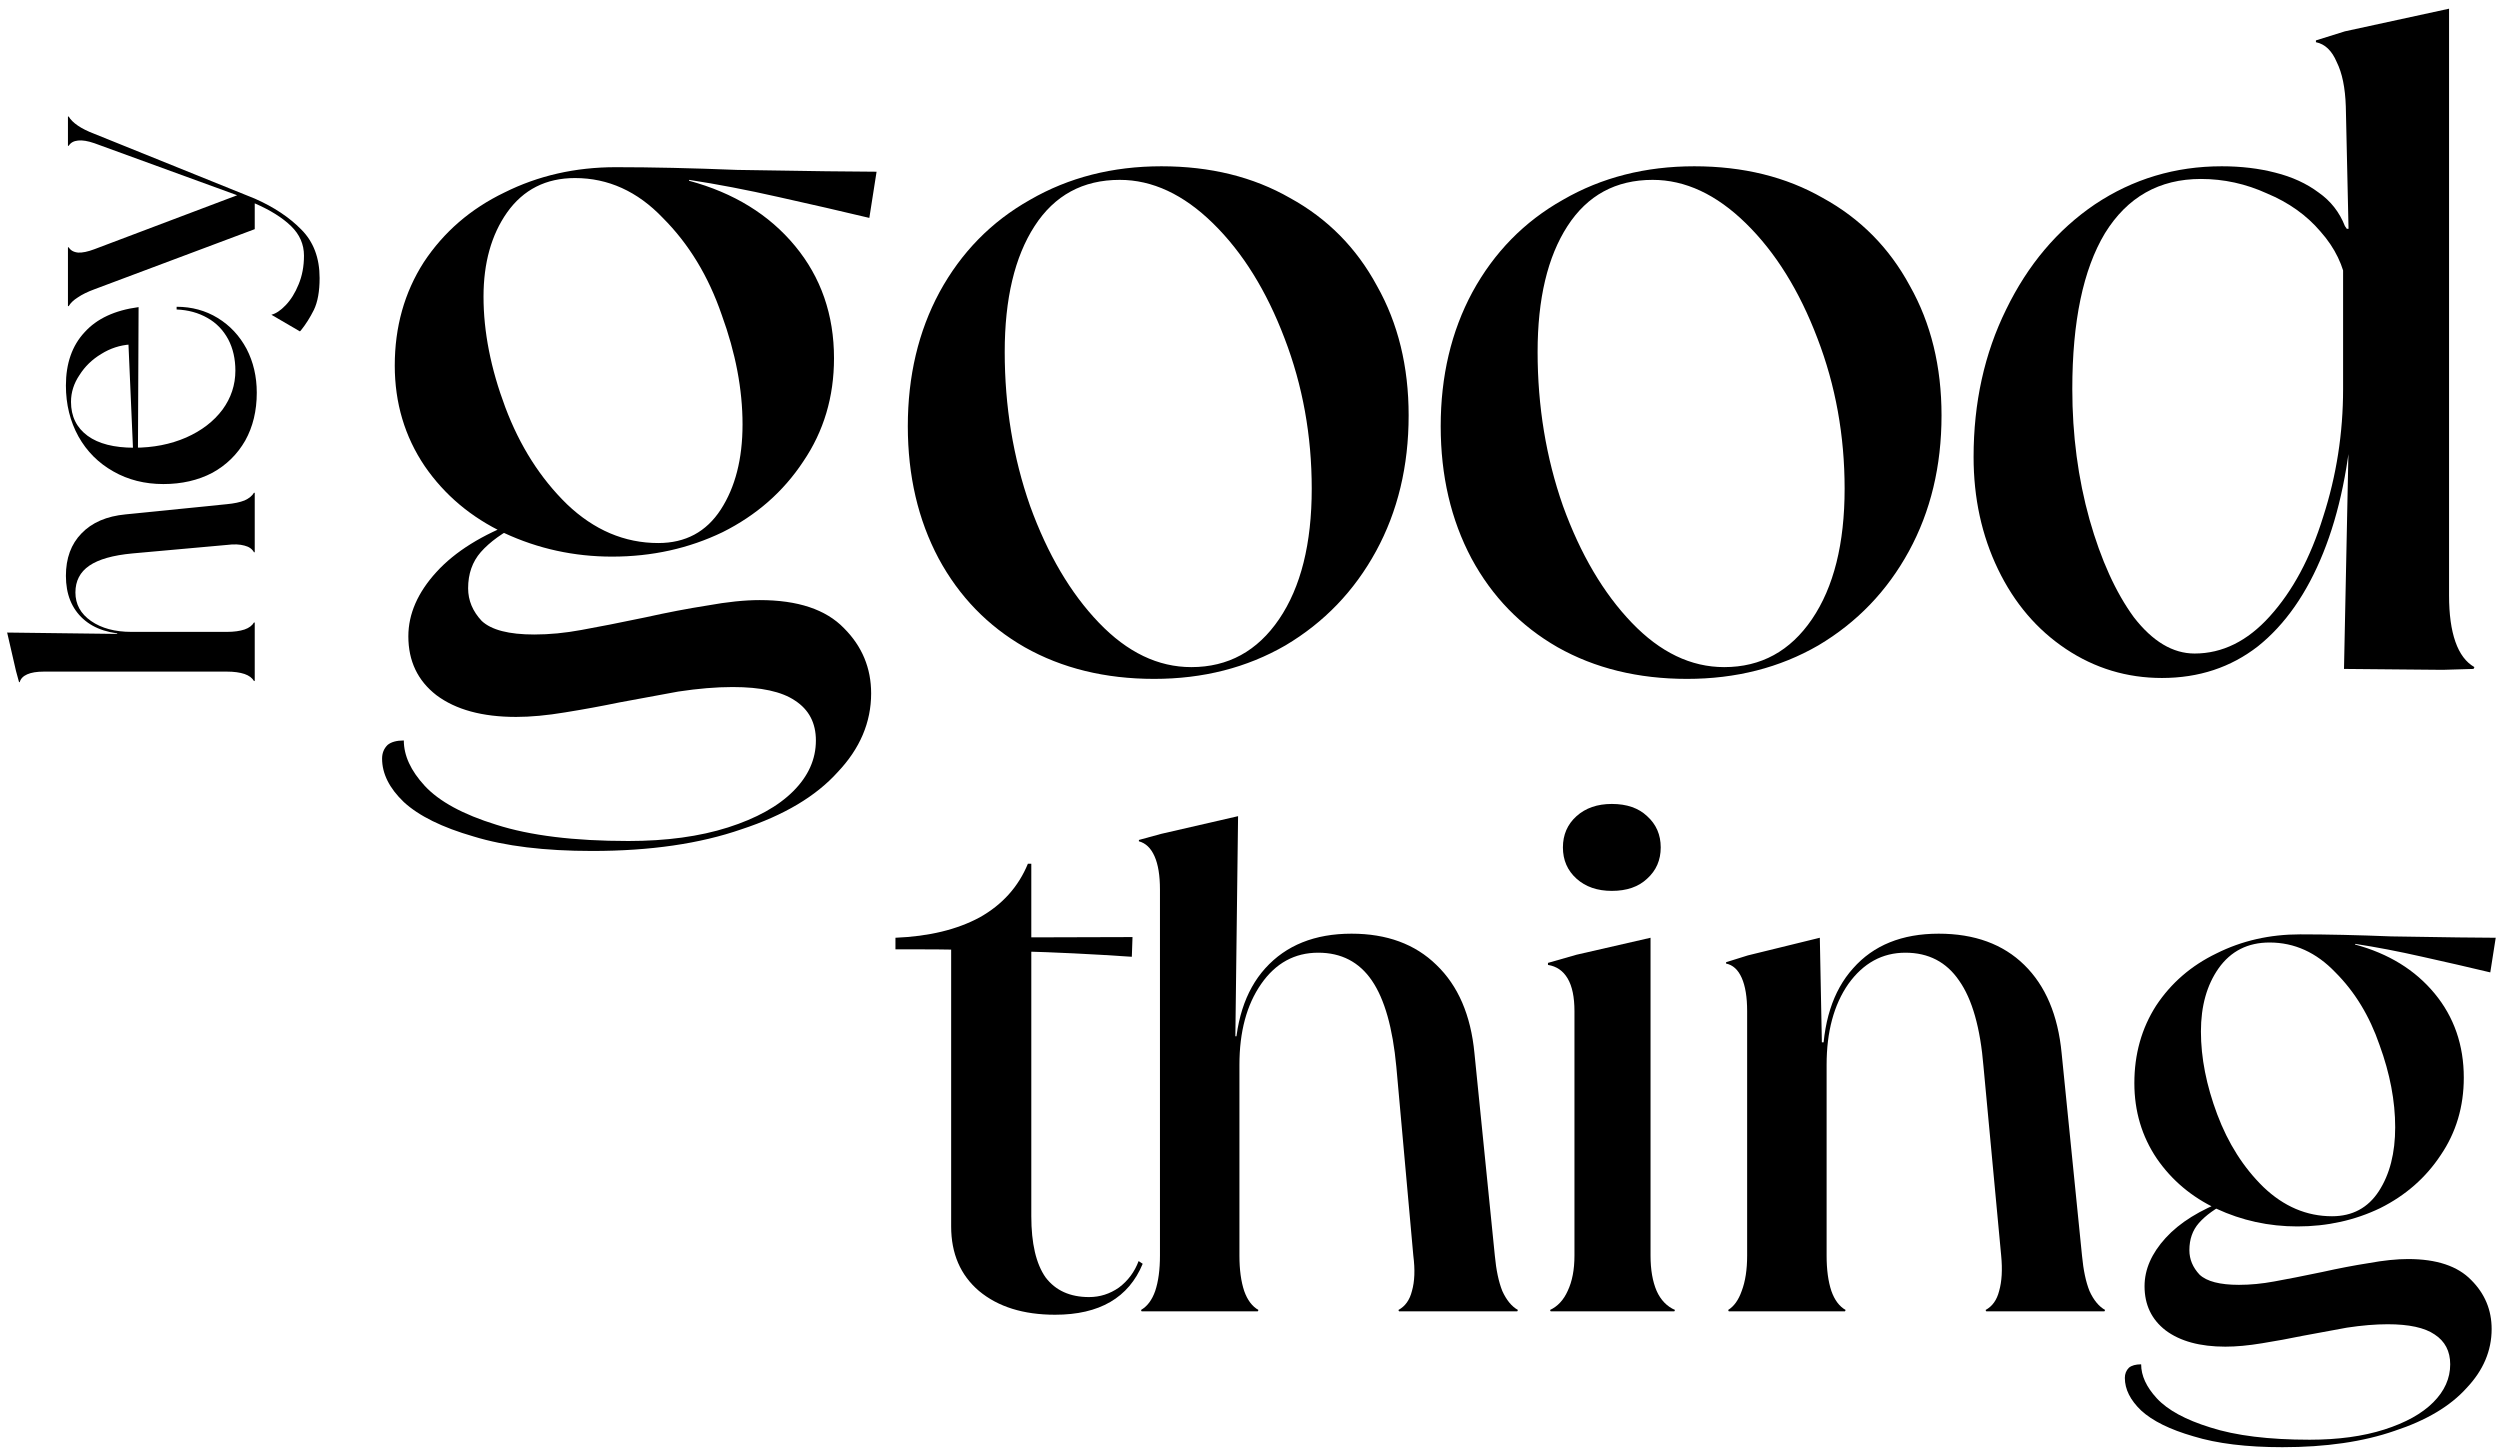 <svg xmlns="http://www.w3.org/2000/svg" fill="none" viewBox="0 0 265 154" height="154" width="265">
<path fill="black" d="M64.885 59.002C60.853 59.002 57.045 58.17 53.461 56.506C49.941 54.842 47.125 52.474 45.013 49.402C42.901 46.266 41.845 42.714 41.845 38.746C41.845 34.65 42.869 31.002 44.917 27.802C47.029 24.602 49.877 22.138 53.461 20.41C57.045 18.618 60.981 17.722 65.269 17.722C69.045 17.722 73.333 17.818 78.133 18.01C85.813 18.138 90.741 18.202 92.917 18.202L92.149 23.098C89.205 22.394 86.005 21.658 82.549 20.89C79.157 20.122 75.989 19.514 73.045 19.066V19.162C77.781 20.442 81.525 22.746 84.277 26.074C87.029 29.402 88.405 33.37 88.405 37.978C88.405 42.074 87.317 45.722 85.141 48.922C83.029 52.122 80.181 54.618 76.597 56.41C73.013 58.138 69.109 59.002 64.885 59.002ZM62.773 90.202C57.717 90.202 53.525 89.69 50.197 88.666C46.869 87.706 44.405 86.49 42.805 85.018C41.269 83.546 40.501 82.01 40.501 80.41C40.501 79.834 40.693 79.354 41.077 78.97C41.461 78.65 42.037 78.49 42.805 78.49C42.805 80.09 43.541 81.69 45.013 83.29C46.549 84.954 49.077 86.33 52.597 87.418C56.181 88.57 60.853 89.146 66.613 89.146C70.645 89.146 74.165 88.666 77.173 87.706C80.181 86.746 82.485 85.466 84.085 83.866C85.685 82.266 86.485 80.474 86.485 78.49C86.485 76.634 85.749 75.226 84.277 74.266C82.869 73.306 80.661 72.826 77.653 72.826C75.925 72.826 74.005 72.986 71.893 73.306C69.781 73.69 67.701 74.074 65.653 74.458C63.797 74.842 61.877 75.194 59.893 75.514C57.973 75.834 56.245 75.994 54.709 75.994C51.125 75.994 48.309 75.226 46.261 73.69C44.277 72.154 43.285 70.074 43.285 67.45C43.285 65.082 44.277 62.81 46.261 60.634C48.245 58.458 51.125 56.666 54.901 55.258L55.093 55.546C53.301 56.442 51.925 57.434 50.965 58.522C50.069 59.546 49.621 60.826 49.621 62.362C49.621 63.642 50.101 64.794 51.061 65.818C52.085 66.778 53.941 67.258 56.629 67.258C58.229 67.258 59.893 67.098 61.621 66.778C63.413 66.458 65.685 66.01 68.437 65.434C70.741 64.922 72.917 64.506 74.965 64.186C77.077 63.802 78.933 63.61 80.533 63.61C84.565 63.61 87.541 64.602 89.461 66.586C91.381 68.506 92.341 70.81 92.341 73.498C92.341 76.57 91.157 79.354 88.789 81.85C86.485 84.41 83.093 86.426 78.613 87.898C74.197 89.434 68.917 90.202 62.773 90.202ZM69.781 57.562C72.661 57.562 74.869 56.378 76.405 54.01C77.941 51.642 78.709 48.634 78.709 44.986C78.709 41.274 77.973 37.402 76.501 33.37C75.093 29.274 73.013 25.85 70.261 23.098C67.573 20.282 64.469 18.874 60.949 18.874C57.877 18.874 55.477 20.09 53.749 22.522C52.085 24.89 51.253 27.866 51.253 31.45C51.253 35.162 52.021 39.066 53.557 43.162C55.093 47.258 57.269 50.682 60.085 53.434C62.965 56.186 66.197 57.562 69.781 57.562Z"></path>
<path fill="black" d="M122.34 71.962C117.156 71.962 112.58 70.842 108.612 68.602C104.708 66.362 101.668 63.226 99.492 59.194C97.316 55.098 96.228 50.426 96.228 45.178C96.228 39.866 97.348 35.13 99.588 30.97C101.892 26.746 105.092 23.482 109.188 21.178C113.284 18.81 117.924 17.626 123.108 17.626C128.292 17.626 132.836 18.746 136.74 20.986C140.708 23.162 143.78 26.266 145.956 30.298C148.196 34.266 149.316 38.842 149.316 44.026C149.316 49.402 148.164 54.202 145.86 58.426C143.556 62.65 140.356 65.978 136.26 68.41C132.164 70.778 127.524 71.962 122.34 71.962ZM126.276 70.714C130.18 70.714 133.284 69.018 135.588 65.626C137.892 62.234 139.044 57.626 139.044 51.802C139.044 46.17 138.084 40.858 136.164 35.866C134.244 30.81 131.716 26.746 128.58 23.674C125.444 20.602 122.148 19.066 118.692 19.066C114.788 19.066 111.78 20.698 109.668 23.962C107.556 27.226 106.5 31.674 106.5 37.306C106.5 43.066 107.396 48.506 109.188 53.626C111.044 58.746 113.476 62.874 116.484 66.01C119.492 69.146 122.756 70.714 126.276 70.714Z"></path>
<path fill="black" d="M178.826 71.962C173.642 71.962 169.066 70.842 165.098 68.602C161.194 66.362 158.154 63.226 155.978 59.194C153.802 55.098 152.714 50.426 152.714 45.178C152.714 39.866 153.834 35.13 156.074 30.97C158.378 26.746 161.578 23.482 165.674 21.178C169.77 18.81 174.41 17.626 179.594 17.626C184.778 17.626 189.322 18.746 193.226 20.986C197.194 23.162 200.266 26.266 202.442 30.298C204.682 34.266 205.802 38.842 205.802 44.026C205.802 49.402 204.65 54.202 202.346 58.426C200.042 62.65 196.842 65.978 192.746 68.41C188.65 70.778 184.01 71.962 178.826 71.962ZM182.762 70.714C186.666 70.714 189.77 69.018 192.074 65.626C194.378 62.234 195.53 57.626 195.53 51.802C195.53 46.17 194.57 40.858 192.65 35.866C190.73 30.81 188.202 26.746 185.066 23.674C181.93 20.602 178.634 19.066 175.178 19.066C171.274 19.066 168.266 20.698 166.154 23.962C164.042 27.226 162.986 31.674 162.986 37.306C162.986 43.066 163.882 48.506 165.674 53.626C167.53 58.746 169.962 62.874 172.97 66.01C175.978 69.146 179.242 70.714 182.762 70.714Z"></path>
<path fill="black" d="M229.168 71.866C225.456 71.866 222.064 70.842 218.992 68.794C215.92 66.746 213.52 63.93 211.792 60.346C210.064 56.762 209.2 52.794 209.2 48.442C209.2 42.682 210.352 37.466 212.656 32.794C214.96 28.058 218.096 24.346 222.064 21.658C226.096 18.97 230.576 17.626 235.504 17.626C237.552 17.626 239.44 17.85 241.168 18.298C242.96 18.746 244.496 19.45 245.776 20.41C247.056 21.306 247.984 22.49 248.56 23.962C248.816 24.282 248.976 24.666 249.04 25.114L248.752 30.298C248.432 28.186 247.504 26.266 245.968 24.538C244.496 22.81 242.608 21.466 240.304 20.506C238.064 19.482 235.728 18.97 233.296 18.97C228.88 18.97 225.488 20.89 223.12 24.73C220.816 28.57 219.664 34.074 219.664 41.242C219.664 46.106 220.272 50.714 221.488 55.066C222.704 59.354 224.272 62.81 226.192 65.434C228.176 67.994 230.32 69.274 232.624 69.274C235.568 69.274 238.224 67.962 240.592 65.338C243.024 62.65 244.912 59.13 246.256 54.778C247.664 50.426 248.368 45.914 248.368 41.242L249.424 43.258C249.04 49.21 247.984 54.33 246.256 58.618C244.528 62.906 242.224 66.202 239.344 68.506C236.464 70.746 233.072 71.866 229.168 71.866ZM259.6 63.13C259.6 65.114 259.824 66.746 260.272 68.026C260.72 69.306 261.392 70.202 262.288 70.714L262.192 70.906L258.928 71.002L248.464 70.906L248.944 47.482H248.368V24.25H248.944L248.656 11.29C248.592 9.306 248.272 7.738 247.696 6.586C247.184 5.37 246.448 4.666 245.488 4.474V4.282L248.56 3.322L259.6 0.922V63.13Z"></path>
<path fill="black" d="M27.002 58.519L26.93 58.555C26.738 58.195 26.402 57.955 25.922 57.835C25.418 57.691 24.794 57.667 24.05 57.763L14.042 58.663C11.978 58.855 10.454 59.287 9.47 59.959C8.486 60.631 7.994 61.579 7.994 62.803C7.994 64.051 8.546 65.059 9.65 65.827C10.754 66.595 12.182 66.979 13.934 66.979V67.231C11.726 67.231 10.022 66.691 8.822 65.611C7.598 64.507 6.986 62.983 6.986 61.039C6.986 59.167 7.538 57.667 8.642 56.539C9.746 55.387 11.306 54.715 13.322 54.523L24.05 53.443C24.818 53.371 25.442 53.239 25.922 53.047C26.402 52.831 26.738 52.555 26.93 52.219L27.002 52.255V58.519ZM27.002 72.163L26.93 72.199C26.738 71.863 26.402 71.611 25.922 71.443C25.418 71.275 24.794 71.191 24.05 71.191H4.646C3.902 71.191 3.314 71.287 2.882 71.479C2.45 71.671 2.186 71.947 2.09 72.307H2.018L1.694 71.119L0.758 67.051L12.422 67.195V66.979H24.05C24.794 66.979 25.418 66.895 25.922 66.727C26.402 66.559 26.738 66.307 26.93 65.971L27.002 66.007V72.163Z"></path>
<path fill="black" d="M27.218 41.626C27.218 43.546 26.81 45.238 25.994 46.702C25.154 48.166 23.99 49.306 22.502 50.122C20.99 50.914 19.262 51.31 17.318 51.31C15.35 51.31 13.586 50.866 12.026 49.978C10.442 49.09 9.206 47.854 8.318 46.27C7.43 44.662 6.986 42.862 6.986 40.87C6.986 38.518 7.646 36.634 8.966 35.218C10.262 33.778 12.17 32.89 14.69 32.554L14.618 48.826L14.15 48.754L13.61 36.334L13.826 36.514C12.722 36.586 11.69 36.922 10.73 37.522C9.77 38.098 9.002 38.842 8.426 39.754C7.826 40.642 7.526 41.59 7.526 42.598C7.526 44.134 8.114 45.334 9.29 46.198C10.442 47.038 12.086 47.458 14.222 47.458C16.238 47.458 18.074 47.098 19.73 46.378C21.362 45.658 22.646 44.674 23.582 43.426C24.494 42.178 24.95 40.798 24.95 39.286C24.95 38.038 24.698 36.934 24.194 35.974C23.666 34.99 22.934 34.234 21.998 33.706C21.038 33.154 19.946 32.854 18.722 32.806V32.518C20.33 32.518 21.782 32.914 23.078 33.706C24.374 34.498 25.394 35.59 26.138 36.982C26.858 38.374 27.218 39.922 27.218 41.626Z"></path>
<path fill="black" d="M10.01 30.663C9.29 30.927 8.702 31.215 8.246 31.527C7.79 31.815 7.466 32.127 7.274 32.463L7.202 32.427V26.235L7.274 26.199C7.466 26.535 7.802 26.727 8.282 26.775C8.738 26.799 9.314 26.679 10.01 26.415L25.346 20.619L27.002 21.159V24.291L10.01 30.663ZM33.878 29.475C33.878 30.891 33.674 32.019 33.266 32.859C32.858 33.675 32.402 34.395 31.898 35.019L31.79 35.127L28.766 33.363C29.246 33.243 29.75 32.907 30.278 32.355C30.83 31.779 31.286 31.047 31.646 30.159C32.03 29.247 32.222 28.227 32.222 27.099C32.222 25.899 31.766 24.855 30.854 23.967C29.942 23.079 28.658 22.275 27.002 21.555V21.051C29.018 21.939 30.662 23.031 31.934 24.327C33.23 25.623 33.878 27.339 33.878 29.475ZM10.01 15.183C9.314 14.943 8.738 14.847 8.282 14.895C7.802 14.943 7.466 15.135 7.274 15.471L7.202 15.435V12.375L7.274 12.339C7.466 12.675 7.79 12.999 8.246 13.311C8.702 13.623 9.278 13.911 9.974 14.175L27.002 21.051V21.375L10.01 15.183Z"></path>
<path fill="black" d="M119.974 101.418C115.75 101.13 111.79 100.938 108.094 100.842C104.446 100.698 100.534 100.626 96.358 100.626H94.918V99.402L120.046 99.33L119.974 101.418ZM121.126 133.962C119.638 137.562 116.542 139.362 111.838 139.362C108.478 139.362 105.79 138.522 103.774 136.842C101.806 135.162 100.822 132.882 100.822 130.002V99.69L94.918 99.402C98.47 99.258 101.446 98.538 103.846 97.242C106.246 95.898 107.95 94.002 108.958 91.554H109.318V128.922C109.318 131.802 109.822 133.962 110.83 135.402C111.886 136.794 113.422 137.49 115.438 137.49C116.59 137.49 117.646 137.154 118.606 136.482C119.566 135.762 120.262 134.826 120.694 133.674L121.126 133.962Z"></path>
<path fill="black" d="M148.3 139.002L148.228 138.858C148.948 138.474 149.428 137.802 149.668 136.842C149.956 135.834 150.004 134.586 149.812 133.098L148.012 113.082C147.628 108.954 146.764 105.906 145.42 103.938C144.076 101.97 142.18 100.986 139.732 100.986C137.236 100.986 135.22 102.09 133.684 104.298C132.148 106.506 131.38 109.362 131.38 112.866H130.876C130.876 108.45 131.956 105.042 134.116 102.642C136.324 100.194 139.372 98.97 143.26 98.97C147.004 98.97 150.004 100.074 152.26 102.282C154.564 104.49 155.908 107.61 156.292 111.642L158.452 133.098C158.596 134.634 158.86 135.882 159.244 136.842C159.676 137.802 160.228 138.474 160.9 138.858L160.828 139.002H148.3ZM121.012 139.002L120.94 138.858C121.612 138.474 122.116 137.802 122.452 136.842C122.788 135.834 122.956 134.586 122.956 133.098V94.29C122.956 92.802 122.764 91.626 122.38 90.762C121.996 89.898 121.444 89.37 120.724 89.178V89.034L123.1 88.386L131.236 86.514L130.948 109.842H131.38V133.098C131.38 134.586 131.548 135.834 131.884 136.842C132.22 137.802 132.724 138.474 133.396 138.858L133.324 139.002H121.012Z"></path>
<path fill="black" d="M164.373 139.002L164.301 138.858C165.117 138.474 165.741 137.802 166.173 136.842C166.653 135.834 166.893 134.586 166.893 133.098V107.178C166.893 105.69 166.653 104.538 166.173 103.722C165.693 102.906 164.997 102.426 164.085 102.282V102.066L167.109 101.202L174.957 99.402V133.098C174.957 134.586 175.173 135.834 175.605 136.842C176.037 137.802 176.685 138.474 177.549 138.858L177.477 139.002H164.373ZM170.853 94.434C169.317 94.434 168.069 94.002 167.109 93.138C166.149 92.274 165.669 91.17 165.669 89.826C165.669 88.482 166.149 87.378 167.109 86.514C168.069 85.65 169.317 85.218 170.853 85.218C172.437 85.218 173.685 85.65 174.597 86.514C175.557 87.378 176.037 88.482 176.037 89.826C176.037 91.17 175.557 92.274 174.597 93.138C173.685 94.002 172.437 94.434 170.853 94.434Z"></path>
<path fill="black" d="M210.541 139.002L210.469 138.858C211.189 138.474 211.669 137.802 211.909 136.842C212.197 135.834 212.269 134.586 212.125 133.098L210.253 113.082C209.917 108.954 209.053 105.906 207.661 103.938C206.317 101.97 204.421 100.986 201.973 100.986C199.525 100.986 197.509 102.09 195.925 104.298C194.389 106.506 193.621 109.362 193.621 112.866H193.189C193.189 108.45 194.269 105.042 196.429 102.642C198.589 100.194 201.613 98.97 205.501 98.97C209.293 98.97 212.317 100.074 214.573 102.282C216.829 104.49 218.149 107.61 218.533 111.642L220.693 133.098C220.837 134.634 221.101 135.882 221.485 136.842C221.917 137.802 222.469 138.474 223.141 138.858L223.069 139.002H210.541ZM183.253 139.002L183.181 138.858C183.805 138.474 184.285 137.802 184.621 136.842C185.005 135.834 185.197 134.586 185.197 133.098V107.178C185.197 105.69 185.005 104.514 184.621 103.65C184.237 102.786 183.685 102.282 182.965 102.138V101.994L185.269 101.274L192.901 99.402L193.117 110.49H193.621V133.098C193.621 134.586 193.789 135.834 194.125 136.842C194.461 137.802 194.965 138.474 195.637 138.858L195.565 139.002H183.253Z"></path>
<path fill="black" d="M243.522 130.002C240.498 130.002 237.642 129.378 234.954 128.13C232.314 126.882 230.202 125.106 228.618 122.802C227.034 120.45 226.242 117.786 226.242 114.81C226.242 111.738 227.01 109.002 228.546 106.602C230.13 104.202 232.266 102.354 234.954 101.058C237.642 99.714 240.594 99.042 243.81 99.042C246.642 99.042 249.858 99.114 253.458 99.258C259.218 99.354 262.914 99.402 264.546 99.402L263.97 103.074C261.762 102.546 259.362 101.994 256.77 101.418C254.226 100.842 251.85 100.386 249.642 100.05V100.122C253.194 101.082 256.002 102.81 258.066 105.306C260.13 107.802 261.162 110.778 261.162 114.234C261.162 117.306 260.346 120.042 258.714 122.442C257.13 124.842 254.994 126.714 252.306 128.058C249.618 129.354 246.69 130.002 243.522 130.002ZM241.938 153.402C238.146 153.402 235.002 153.018 232.506 152.25C230.01 151.53 228.162 150.618 226.962 149.514C225.81 148.41 225.234 147.258 225.234 146.058C225.234 145.626 225.378 145.266 225.666 144.978C225.954 144.738 226.386 144.618 226.962 144.618C226.962 145.818 227.514 147.018 228.618 148.218C229.77 149.466 231.666 150.498 234.306 151.314C236.994 152.178 240.498 152.61 244.818 152.61C247.842 152.61 250.482 152.25 252.738 151.53C254.994 150.81 256.722 149.85 257.922 148.65C259.122 147.45 259.722 146.106 259.722 144.618C259.722 143.226 259.17 142.17 258.066 141.45C257.01 140.73 255.354 140.37 253.098 140.37C251.802 140.37 250.362 140.49 248.778 140.73C247.194 141.018 245.634 141.306 244.098 141.594C242.706 141.882 241.266 142.146 239.778 142.386C238.338 142.626 237.042 142.746 235.89 142.746C233.202 142.746 231.09 142.17 229.554 141.018C228.066 139.866 227.322 138.306 227.322 136.338C227.322 134.562 228.066 132.858 229.554 131.226C231.042 129.594 233.202 128.25 236.034 127.194L236.178 127.41C234.834 128.082 233.802 128.826 233.082 129.642C232.41 130.41 232.074 131.37 232.074 132.522C232.074 133.482 232.434 134.346 233.154 135.114C233.922 135.834 235.314 136.194 237.33 136.194C238.53 136.194 239.778 136.074 241.074 135.834C242.418 135.594 244.122 135.258 246.186 134.826C247.914 134.442 249.546 134.13 251.082 133.89C252.666 133.602 254.058 133.458 255.258 133.458C258.282 133.458 260.514 134.202 261.954 135.69C263.394 137.13 264.114 138.858 264.114 140.874C264.114 143.178 263.226 145.266 261.45 147.138C259.722 149.058 257.178 150.57 253.818 151.674C250.506 152.826 246.546 153.402 241.938 153.402ZM247.194 128.922C249.354 128.922 251.01 128.034 252.162 126.258C253.314 124.482 253.89 122.226 253.89 119.49C253.89 116.706 253.338 113.802 252.234 110.778C251.178 107.706 249.618 105.138 247.554 103.074C245.538 100.962 243.21 99.906 240.57 99.906C238.266 99.906 236.466 100.818 235.17 102.642C233.922 104.418 233.298 106.65 233.298 109.338C233.298 112.122 233.874 115.05 235.026 118.122C236.178 121.194 237.81 123.762 239.922 125.826C242.082 127.89 244.506 128.922 247.194 128.922Z"></path>
</svg>
